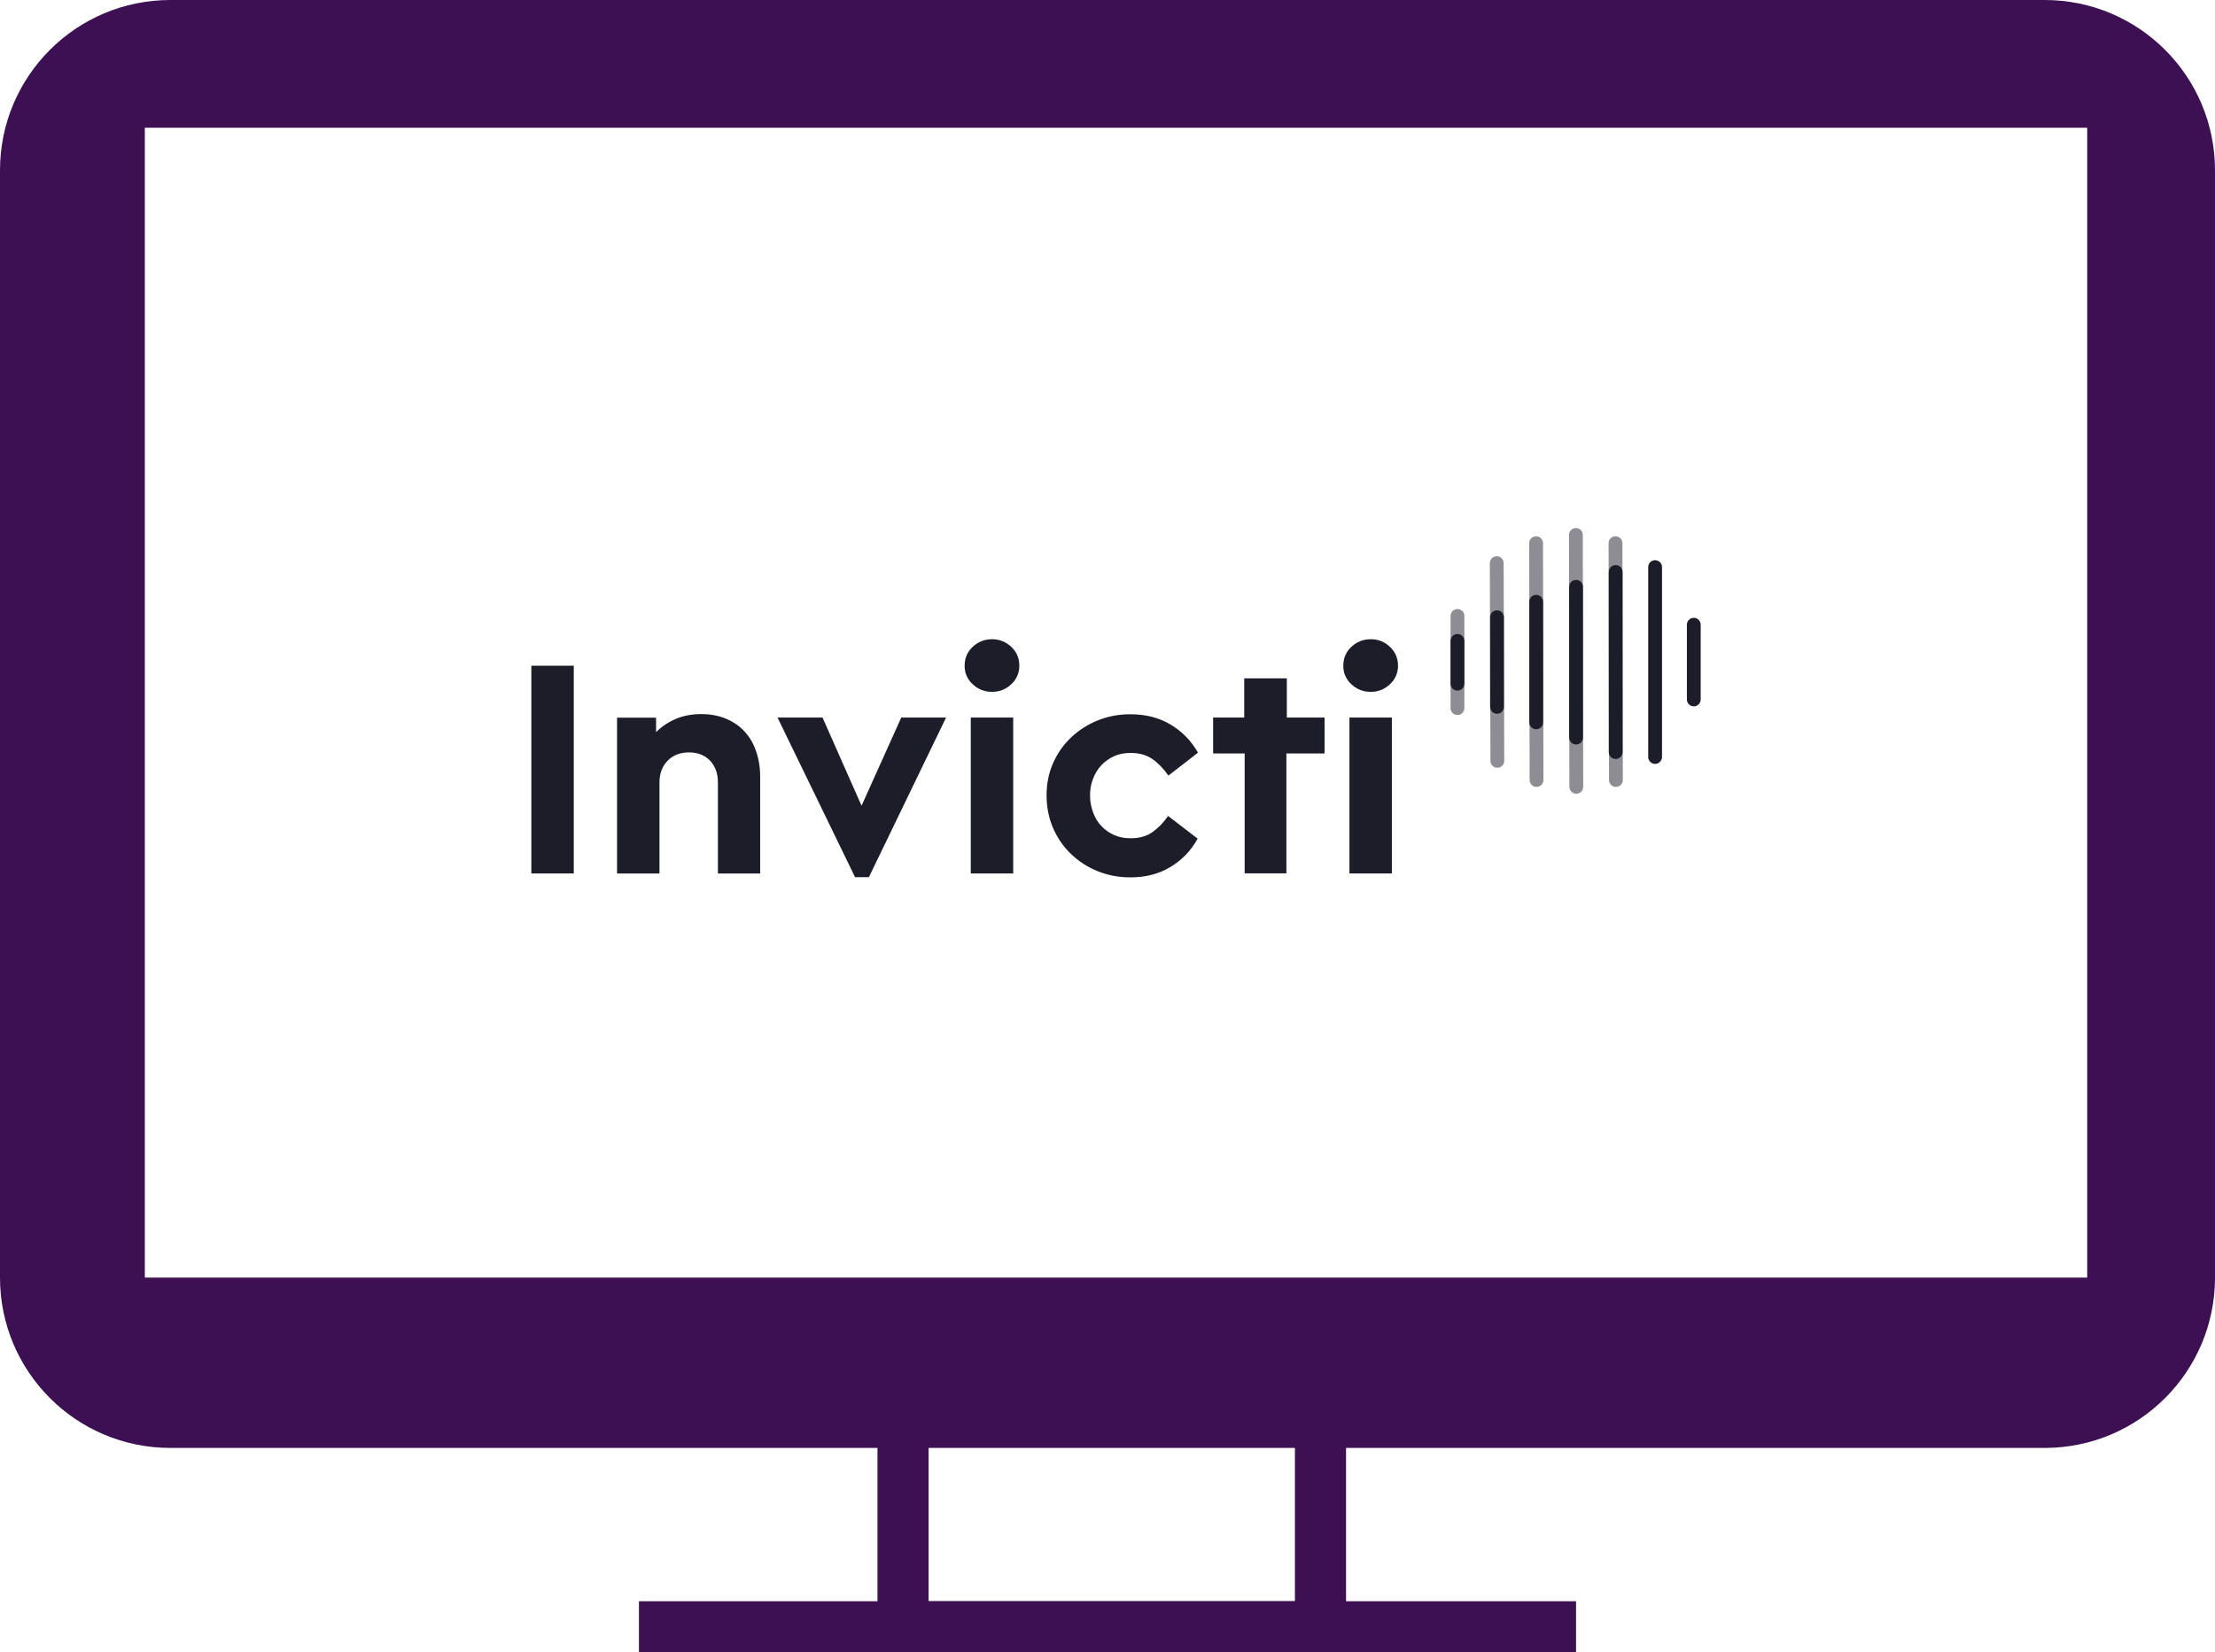 <svg xmlns="http://www.w3.org/2000/svg" viewBox="0 0 260 194" width="260" height="194" xmlns:v="https://vecta.io/nano"><path fill-rule="evenodd" fill="#3c1053" d="M20 0h220c11.05 0 20 8.95 20 20v130c0 11.05-8.95 20-20 20H20c-11.05 0-20-8.95-20-20V20C0 8.95 8.95 0 20 0zm-3 15h228v135H17V15z"/><path fill="none" stroke="#3c1053" stroke-width="6" d="M106,191v-34h49v34H106z"/><path fill="#3c1053" d="M185 188H75v6h110v-6z"/><g fill="#1d1c29"><path opacity=".5" d="M171.08 83.95c-.45 0-.81-.36-.81-.81V72.32c0-.45.36-.81.81-.81s.81.36.81.81v10.82c-.01.45-.37.81-.81.81zm9.28 8.44c-.45 0-.81-.36-.81-.81l-.05-27.81c0-.45.36-.81.81-.81s.81.36.81.81l.05 27.81c-.01.45-.37.81-.81.81zm-4.6-2.25c-.45 0-.81-.36-.81-.81l-.07-23.21c0-.45.36-.81.81-.81s.81.36.81.81l.07 23.22c0 .44-.36.8-.81.8z"/><path d="M62.37 78.16h4.98v24.39h-4.98V78.16zm25.02 7.72c-.59-.65-1.32-1.14-2.18-1.5s-1.83-.54-2.88-.54c-1.14 0-2.14.19-3.03.58-.86.36-1.63.88-2.29 1.54v-1.7h-4.58v18.3h4.98V91.88c0-1.06.32-1.92.96-2.57.65-.66 1.48-.97 2.51-.97s1.87.33 2.47.97c.62.66.92 1.51.92 2.57v10.68h4.96V91.22c0-1.11-.16-2.11-.48-3.01-.31-.93-.77-1.7-1.36-2.33zm13.74 8.72l-4.58-10.35h-5.28l9.1 18.74h1.62l9.06-18.74h-5.26l-4.66 10.35zm12.82-10.35h4.98v18.3h-4.98v-18.3zm15.33 5.59c.43-.44.93-.8 1.5-1.06.58-.26 1.22-.38 1.94-.38 1.03 0 1.89.25 2.58.74s1.3 1.14 1.85 1.92l3.47-2.69c-.76-1.36-1.86-2.49-3.2-3.29-1.35-.81-2.92-1.22-4.75-1.22-1.39 0-2.66.25-3.86.74-1.19.49-2.24 1.17-3.12 2.02-.89.85-1.6 1.87-2.09 3.01-.51 1.15-.75 2.42-.75 3.77s.25 2.62.75 3.79 1.19 2.18 2.09 3.05c.89.86 1.92 1.54 3.12 2.03s2.48.74 3.86.74c1.83 0 3.4-.41 4.75-1.24 1.35-.82 2.4-1.92 3.16-3.31l-3.47-2.66c-.52.77-1.13 1.39-1.81 1.88s-1.55.74-2.58.74c-.71 0-1.36-.12-1.94-.38s-1.08-.6-1.5-1.06c-.43-.44-.74-.97-.97-1.59s-.36-1.28-.36-1.99.11-1.37.36-1.98c.23-.62.56-1.14.97-1.58zm21.77-10.2h-5v4.61h-3.65v4.21h3.65.05v14.08h4.9V88.46h.05 4.43v-4.21h-4.43v-4.61zm7.35 4.61h4.98v18.3h-4.98v-18.3zm2.51-3.02c.86 0 1.61-.3 2.24-.89.62-.56.96-1.35.95-2.18 0-.89-.32-1.62-.95-2.22-.63-.59-1.37-.89-2.24-.89-.89 0-1.65.3-2.28.89s-.95 1.33-.95 2.22c-.02.83.33 1.63.95 2.18.63.59 1.39.89 2.28.89zm-44.45-6.18c-.89 0-1.65.3-2.28.89s-.95 1.33-.95 2.22c-.02.83.33 1.63.95 2.18.63.59 1.39.89 2.28.89.86 0 1.61-.3 2.24-.89.62-.56.96-1.35.95-2.18 0-.89-.32-1.62-.95-2.22-.63-.58-1.37-.89-2.24-.89zm63.86 10.57c-.45 0-.81-.36-.81-.81V70.65c0-.45.36-.81.81-.81s.81.36.81.81v14.17c0 .45-.36.8-.81.8z"/><path opacity=".5" d="M185.03 93.19c-.45 0-.81-.36-.81-.81l-.05-29.57c0-.45.36-.81.81-.81s.81.36.81.81l.05 29.57c0 .44-.37.81-.81.81z"/><path d="M171.08 81.08c-.45 0-.81-.36-.81-.81v-5.02c0-.45.36-.81.81-.81s.81.36.81.81v5.04c-.01.43-.37.79-.81.79zm4.64 2.72c-.45 0-.81-.36-.81-.81V72.47c0-.45.36-.81.81-.81s.81.36.81.81v10.51c0 .46-.36.82-.81.82zm9.28 3.61c-.45 0-.81-.36-.81-.81V68.9c0-.45.36-.81.81-.81s.81.36.81.81v17.71c0 .44-.36.8-.81.8z"/><path opacity=".5" d="M189.68 92.39c-.45 0-.81-.36-.81-.81l-.05-27.81c0-.45.36-.81.81-.81s.81.36.81.81l.05 27.81c0 .45-.36.81-.81.81z"/><path d="M189.65 89.11c-.45 0-.81-.36-.81-.81V67.16c0-.45.36-.81.81-.81s.81.36.81.81v21.15c-.01.44-.37.8-.81.8zm4.63.58c-.45 0-.81-.36-.81-.81v-22.3c0-.45.36-.81.81-.81s.81.36.81.81v22.3c-.01.45-.37.81-.81.81zm4.54-6.76c-.45 0-.81-.36-.81-.81v-8.77c0-.45.36-.81.81-.81s.81.36.81.81v8.77c0 .45-.36.81-.81.81z"/></g></svg>